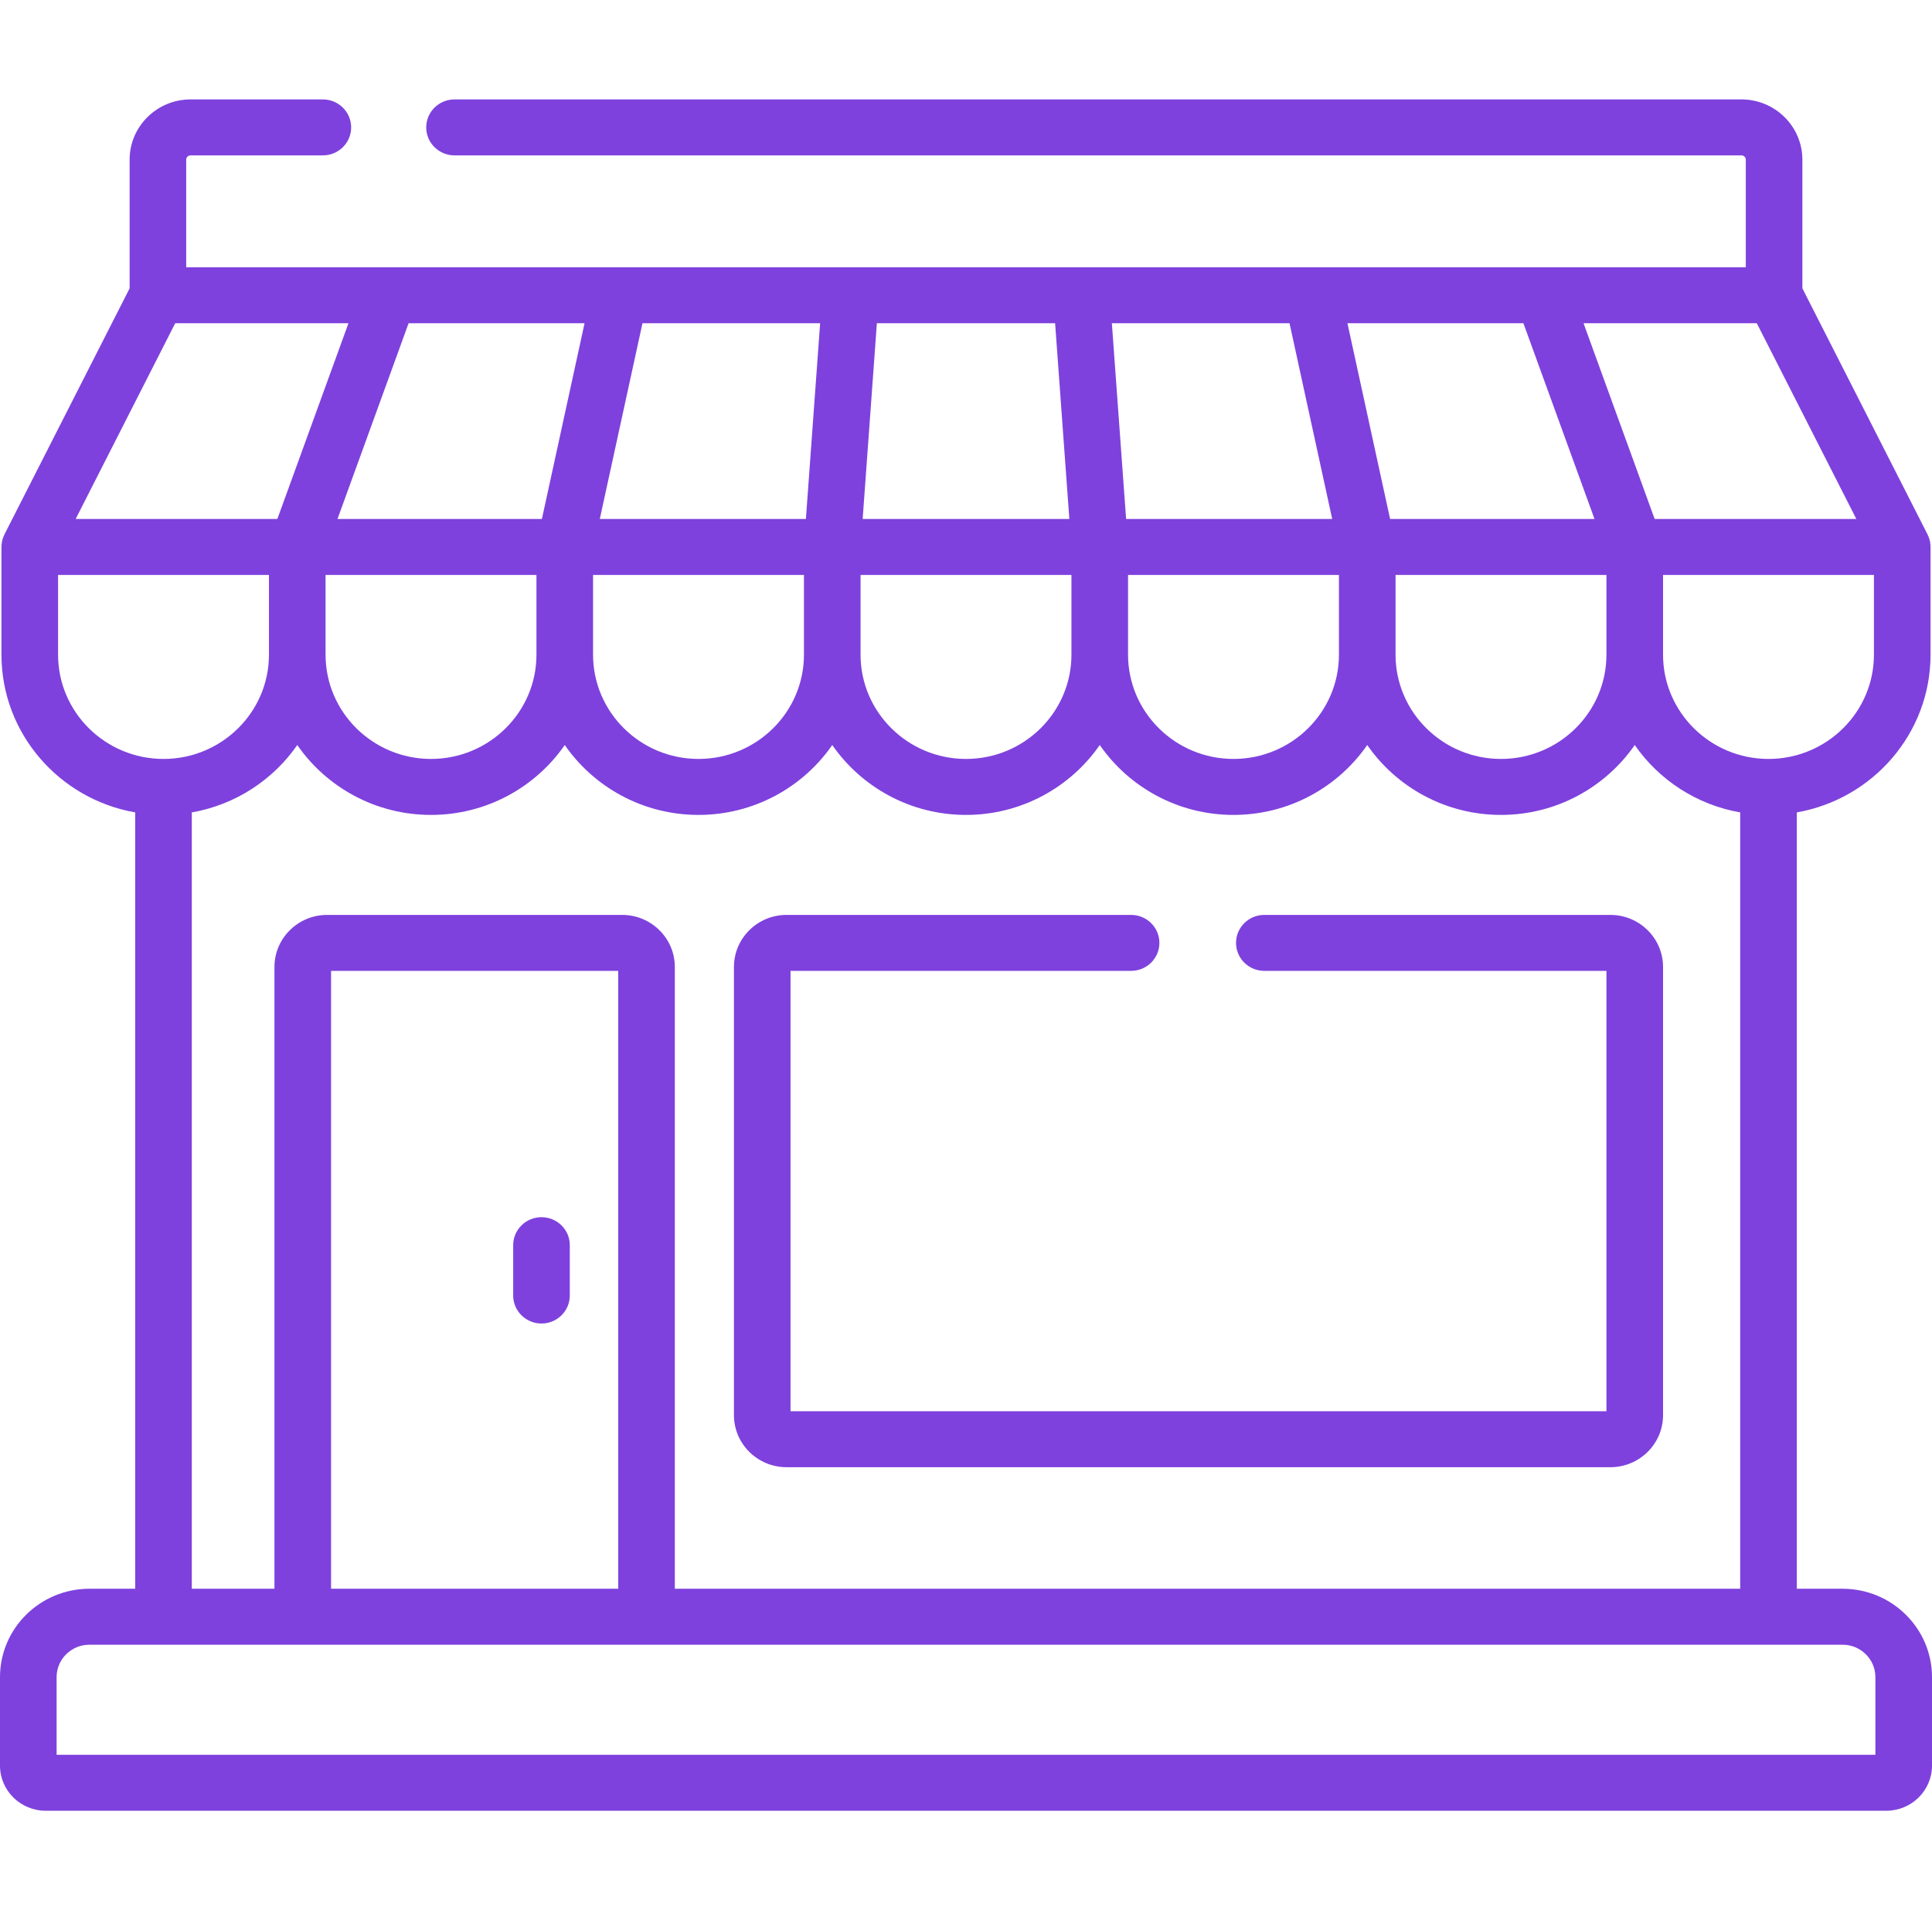 <svg xmlns="http://www.w3.org/2000/svg" width="90" height="89" viewBox="0.0 0.0 90.0 89.0" fill="none">
<path d="M25.225 56.712C24.497 56.712 23.906 57.296 23.906 58.016V60.362C23.906 61.082 24.497 61.666 25.225 61.666C25.953 61.666 26.543 61.082 26.543 60.362V58.016C26.543 57.296 25.953 56.712 25.225 56.712Z" fill="#7E41DD" />
<path d="M85.836 74.024H83.702V37.852C87.237 37.234 89.932 34.175 89.932 30.504V25.484C89.932 25.459 89.93 25.434 89.928 25.408C89.927 25.394 89.927 25.38 89.926 25.366C89.921 25.315 89.914 25.264 89.904 25.215C89.903 25.212 89.901 25.206 89.901 25.206C89.891 25.159 89.877 25.113 89.862 25.067C89.858 25.056 89.854 25.044 89.849 25.033C89.835 24.994 89.819 24.956 89.8 24.919C89.797 24.912 89.795 24.905 89.792 24.899L83.962 13.435V7.439C83.962 5.891 82.689 4.632 81.124 4.632H21.174C20.446 4.632 19.855 5.216 19.855 5.936C19.855 6.656 20.446 7.24 21.174 7.24H81.124C81.235 7.24 81.326 7.329 81.326 7.439V12.453H8.674V7.439C8.674 7.329 8.765 7.24 8.876 7.24H15.04C15.768 7.24 16.358 6.656 16.358 5.936C16.358 5.216 15.768 4.632 15.04 4.632H8.876C7.311 4.632 6.038 5.891 6.038 7.439V13.435L0.208 24.899C0.205 24.905 0.203 24.913 0.2 24.919C0.182 24.956 0.165 24.994 0.151 25.033C0.147 25.044 0.142 25.056 0.138 25.067C0.123 25.113 0.109 25.159 0.099 25.206C0.099 25.206 0.097 25.212 0.097 25.215C0.086 25.264 0.079 25.315 0.074 25.366C0.073 25.38 0.073 25.394 0.072 25.408C0.07 25.434 0.068 25.459 0.068 25.484V30.504C0.068 34.175 2.763 37.234 6.299 37.852V74.024H4.164C1.868 74.024 0 75.871 0 78.142V82.266C0 83.424 0.953 84.367 2.125 84.367H87.875C89.047 84.367 90 83.424 90 82.266V78.142C90 75.871 88.132 74.024 85.836 74.024ZM87.295 30.504C87.295 33.182 85.092 35.361 82.383 35.361C79.674 35.361 77.471 33.182 77.471 30.504V26.788H87.295V30.504ZM81.838 15.06L86.475 24.18H77.08L73.767 15.06H81.838ZM70.966 15.06L74.278 24.18H64.756L62.769 15.06H70.966ZM74.834 26.788V30.504C74.834 33.182 72.631 35.361 69.922 35.361C67.213 35.361 65.01 33.182 65.01 30.504V26.788H74.834ZM60.071 15.06L62.059 24.18H52.458L51.795 15.06H60.071ZM62.373 26.788V30.504C62.373 33.182 60.17 35.361 57.461 35.361C54.753 35.361 52.549 33.182 52.549 30.504V26.788H62.373ZM40.848 15.06H49.151L49.814 24.18H40.186L40.848 15.06ZM40.088 26.788H49.912V30.504C49.912 33.182 47.709 35.361 45 35.361C42.291 35.361 40.088 33.182 40.088 30.504V26.788ZM45 37.969C47.585 37.969 49.869 36.677 51.231 34.713C52.592 36.677 54.876 37.969 57.461 37.969C60.046 37.969 62.33 36.677 63.691 34.713C65.053 36.677 67.337 37.969 69.922 37.969C72.507 37.969 74.791 36.677 76.153 34.713C77.277 36.335 79.032 37.497 81.065 37.852V74.024H31.436V45.053C31.436 43.716 30.336 42.628 28.984 42.628H15.238C13.885 42.628 12.785 43.716 12.785 45.053V74.024H8.935V37.852C10.968 37.497 12.723 36.335 13.848 34.713C15.209 36.677 17.493 37.969 20.078 37.969C22.663 37.969 24.947 36.677 26.309 34.713C27.67 36.677 29.954 37.969 32.539 37.969C35.124 37.969 37.408 36.677 38.77 34.713C40.131 36.677 42.415 37.969 45 37.969ZM28.799 45.236V74.024H15.422V45.236H28.799ZM15.166 30.504V26.788H24.99V30.504C24.99 33.182 22.787 35.361 20.078 35.361C17.369 35.361 15.166 33.182 15.166 30.504ZM29.929 15.06H38.205L37.542 24.18H27.941L29.929 15.06ZM27.627 26.788H37.451V30.504C37.451 33.182 35.248 35.361 32.539 35.361C29.83 35.361 27.627 33.182 27.627 30.504V26.788ZM27.231 15.06L25.244 24.18H15.722L19.034 15.06H27.231ZM8.162 15.06H16.233L12.92 24.18H3.525L8.162 15.06ZM2.705 30.504V26.788H12.529V30.504C12.529 33.182 10.326 35.361 7.617 35.361C4.908 35.361 2.705 33.182 2.705 30.504ZM2.637 81.76V78.142C2.637 77.309 3.322 76.632 4.164 76.632H85.836C86.678 76.632 87.363 77.309 87.363 78.142V81.76H2.637Z" fill="#7E41DD" />
<path d="M75.019 42.628H58.897C58.169 42.628 57.579 43.212 57.579 43.932C57.579 44.652 58.169 45.235 58.897 45.235H74.834V65.753H36.826V45.235H52.69C53.419 45.235 54.009 44.652 54.009 43.932C54.009 43.212 53.419 42.628 52.69 42.628H36.642C35.289 42.628 34.19 43.716 34.19 45.053V65.936C34.19 67.273 35.289 68.361 36.642 68.361H75.019C76.371 68.361 77.471 67.273 77.471 65.936V45.053C77.471 43.716 76.371 42.628 75.019 42.628Z" fill="#7E41DD" />
</svg>